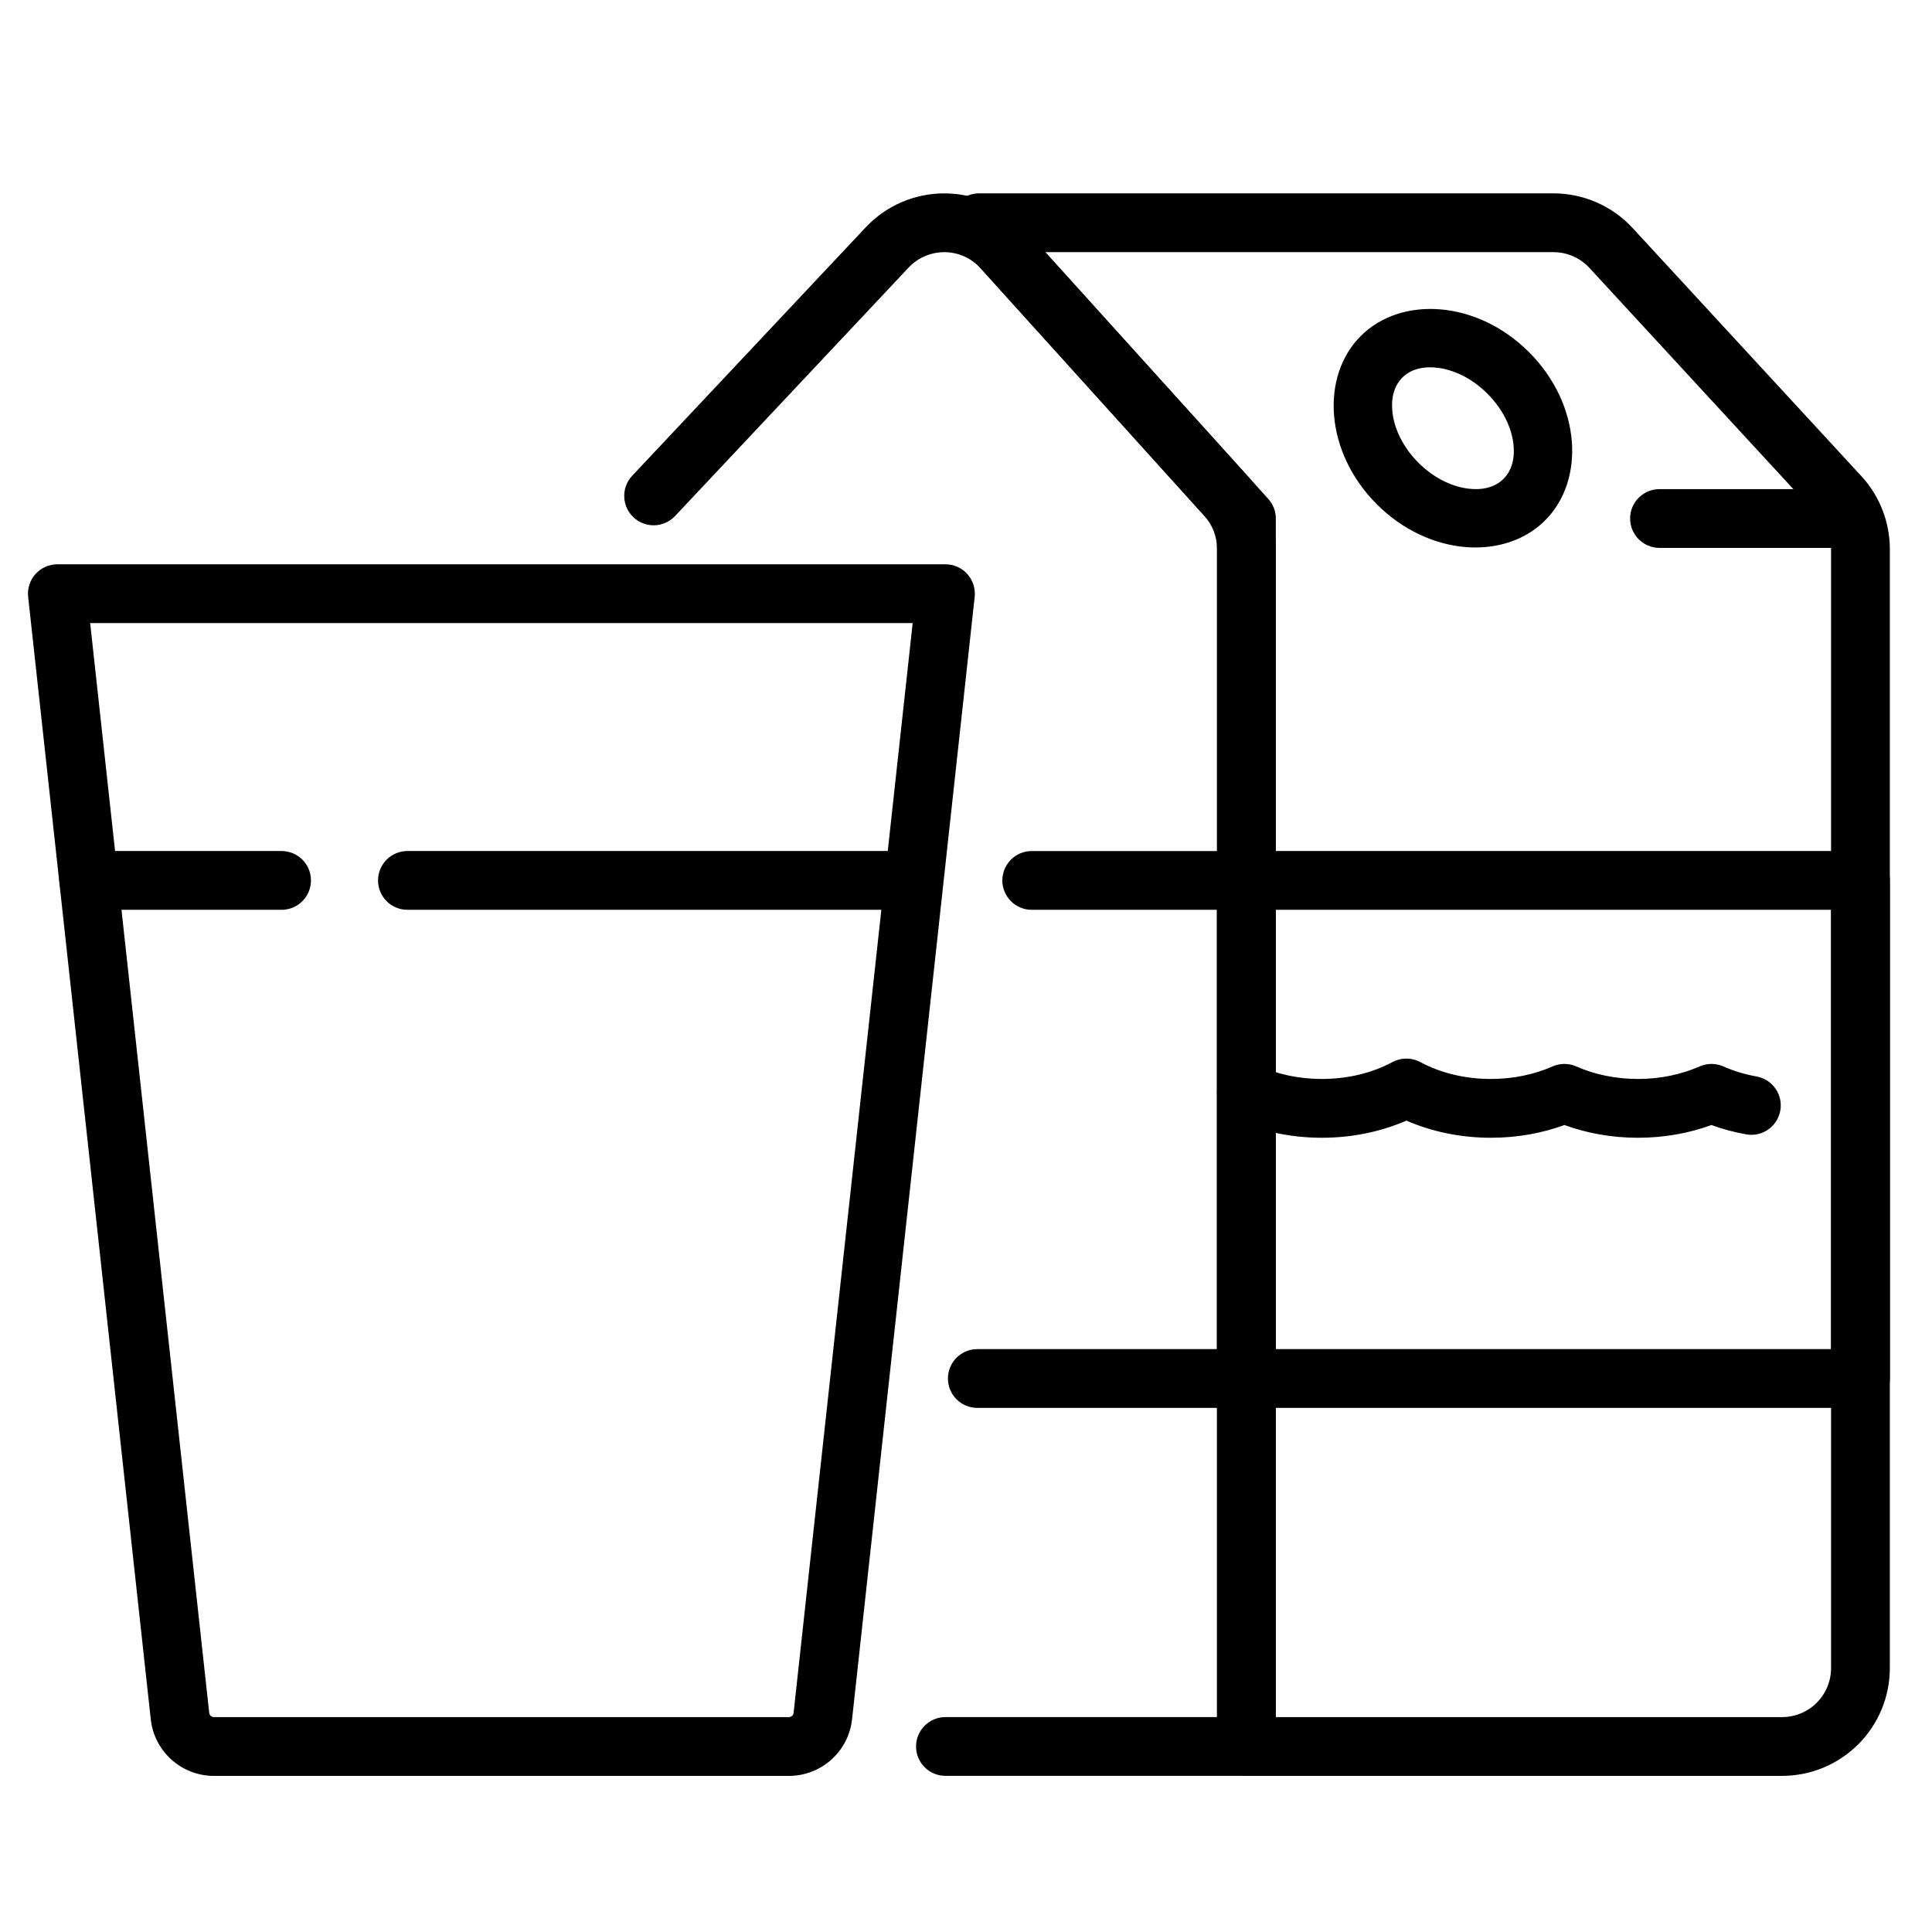 <?xml version="1.0" encoding="UTF-8"?>
<!-- Uploaded to: ICON Repo, www.iconrepo.com, Generator: ICON Repo Mixer Tools -->
<svg fill="#000000" width="800px" height="800px" version="1.1" viewBox="144 144 512 512" xmlns="http://www.w3.org/2000/svg">
 <g fill-rule="evenodd">
  <path d="m403.48 195.24c-3.078 0-5.867 1.816-7.121 4.629-1.246 2.816-0.723 6.102 1.34 8.387l68.824 76.16v322.42c0 4.305 3.492 7.789 7.789 7.789h141.95c7.574 0 14.84-3.008 20.199-8.367 5.356-5.356 8.367-12.621 8.367-20.199v-296.53c0-7.18-2.699-14.086-7.562-19.363-13.223-14.34-46.715-50.668-60.594-65.723-5.406-5.863-13.02-9.203-21-9.203h-152.2zm17.539 15.582h134.66c3.625 0 7.086 1.516 9.547 4.188 0 0 60.586 65.719 60.586 65.719 2.207 2.398 3.438 5.543 3.438 8.805v296.53c0 3.445-1.371 6.746-3.801 9.184-2.438 2.438-5.738 3.801-9.184 3.801h-134.16v-317.63c0-1.926-0.715-3.793-2.012-5.219l-59.074-65.371z"/>
  <path d="m394.55 614.62h79.758c4.301 0 7.789-3.484 7.789-7.789v-317.42c0-7.078-2.629-13.902-7.371-19.156l-59.289-65.598c-5.352-5.922-12.934-9.332-20.91-9.41-7.984-0.082-15.629 3.184-21.098 8.996-18.723 19.918-49.336 52.484-61.891 65.84-2.945 3.133-2.793 8.066 0.344 11.012 3.133 2.949 8.066 2.793 11.012-0.336l61.891-65.84c2.484-2.644 5.961-4.125 9.59-4.094 3.625 0.035 7.074 1.59 9.504 4.281 0 0 59.289 65.605 59.289 65.605 2.156 2.383 3.352 5.488 3.352 8.703v309.63h-71.969c-4.301 0-7.789 3.492-7.789 7.789 0 4.301 3.492 7.789 7.789 7.789z"/>
  <path d="m631.64 273.62h-47.855c-4.301 0-7.789 3.496-7.789 7.789 0 4.301 3.492 7.789 7.789 7.789h47.855c4.301 0 7.789-3.492 7.789-7.789 0-4.297-3.492-7.789-7.789-7.789z"/>
  <path d="m644.84 377.32c0-4.305-3.492-7.789-7.789-7.789h-162.73c-4.301 0-7.789 3.484-7.789 7.789v132c0 4.301 3.492 7.789 7.789 7.789h162.73c4.301 0 7.789-3.492 7.789-7.789zm-15.582 7.789v116.42h-147.15v-116.42z"/>
  <path d="m403 517.11h71.316c4.301 0 7.789-3.492 7.789-7.789v-132c0-4.305-3.492-7.789-7.789-7.789h-56.898c-4.301 0-7.789 3.492-7.789 7.789 0 4.301 3.492 7.789 7.789 7.789h49.109v116.42h-63.527c-4.301 0-7.789 3.492-7.789 7.789 0 4.301 3.492 7.789 7.789 7.789z"/>
  <path d="m402.3 302.18c0.238-2.203-0.469-4.398-1.949-6.047-1.477-1.652-3.582-2.59-5.797-2.59h-235.35c-2.211 0-4.32 0.941-5.801 2.59-1.48 1.645-2.188 3.844-1.941 6.047 0 0 27.211 249.11 32.492 297.44 0.93 8.543 8.148 15.012 16.738 15.012h152.37c8.598 0 15.809-6.465 16.746-15.012 5.277-48.328 32.492-297.44 32.492-297.44zm-16.434 6.945-31.555 288.8c-0.066 0.641-0.609 1.121-1.25 1.121h-152.37c-0.645 0-1.18-0.484-1.25-1.121l-31.547-288.8h217.97z"/>
  <path d="m218.62 369.53h-51.113c-4.301 0-7.789 3.492-7.789 7.789 0 4.301 3.492 7.789 7.789 7.789h51.113c4.301 0 7.789-3.492 7.789-7.789 0-4.301-3.492-7.789-7.789-7.789z"/>
  <path d="m384.02 369.53h-132.05c-4.301 0-7.789 3.492-7.789 7.789 0 4.301 3.492 7.789 7.789 7.789h132.05c4.301 0 7.789-3.492 7.789-7.789 0-4.301-3.492-7.789-7.789-7.789z"/>
  <path d="m504.61 233.05c-10.703 10.703-9.551 30.773 4.269 44.594 13.82 13.82 33.891 14.973 44.594 4.269 10.703-10.703 9.551-30.77-4.269-44.594-13.828-13.82-33.891-14.973-44.594-4.269zm11.016 11.02c2.379-2.379 5.844-3.047 9.418-2.598 4.535 0.578 9.246 2.965 13.141 6.867 3.902 3.894 6.289 8.605 6.867 13.141 0.453 3.574-0.219 7.039-2.598 9.418-2.375 2.375-5.84 3.047-9.41 2.59-4.535-0.578-9.246-2.965-13.145-6.859-3.894-3.902-6.285-8.613-6.859-13.145-0.457-3.574 0.219-7.039 2.59-9.41z"/>
  <path d="m471.07 440.6c6.801 3.109 14.746 4.918 23.242 4.918 8.148 0 15.789-1.668 22.402-4.543 6.602 2.879 14.246 4.543 22.391 4.543 6.981 0 13.582-1.219 19.488-3.375 5.898 2.156 12.508 3.375 19.48 3.375 6.977 0 13.582-1.219 19.48-3.375 2.91 1.066 5.992 1.902 9.207 2.473 4.234 0.758 8.285-2.066 9.039-6.301 0.758-4.227-2.066-8.277-6.301-9.039-3.133-0.562-6.086-1.461-8.797-2.66-2.004-0.883-4.289-0.883-6.297 0-4.809 2.125-10.387 3.32-16.336 3.32-5.945 0-11.531-1.195-16.336-3.32-2.012-0.883-4.289-0.883-6.301 0-4.805 2.125-10.387 3.32-16.336 3.32-6.953 0-13.414-1.633-18.707-4.477-2.301-1.234-5.07-1.234-7.375 0-5.289 2.848-11.75 4.477-18.707 4.477-6.125 0-11.859-1.266-16.762-3.508-3.91-1.793-8.539-0.066-10.324 3.84-1.785 3.91-0.066 8.539 3.844 10.332z"/>
 </g>
</svg>